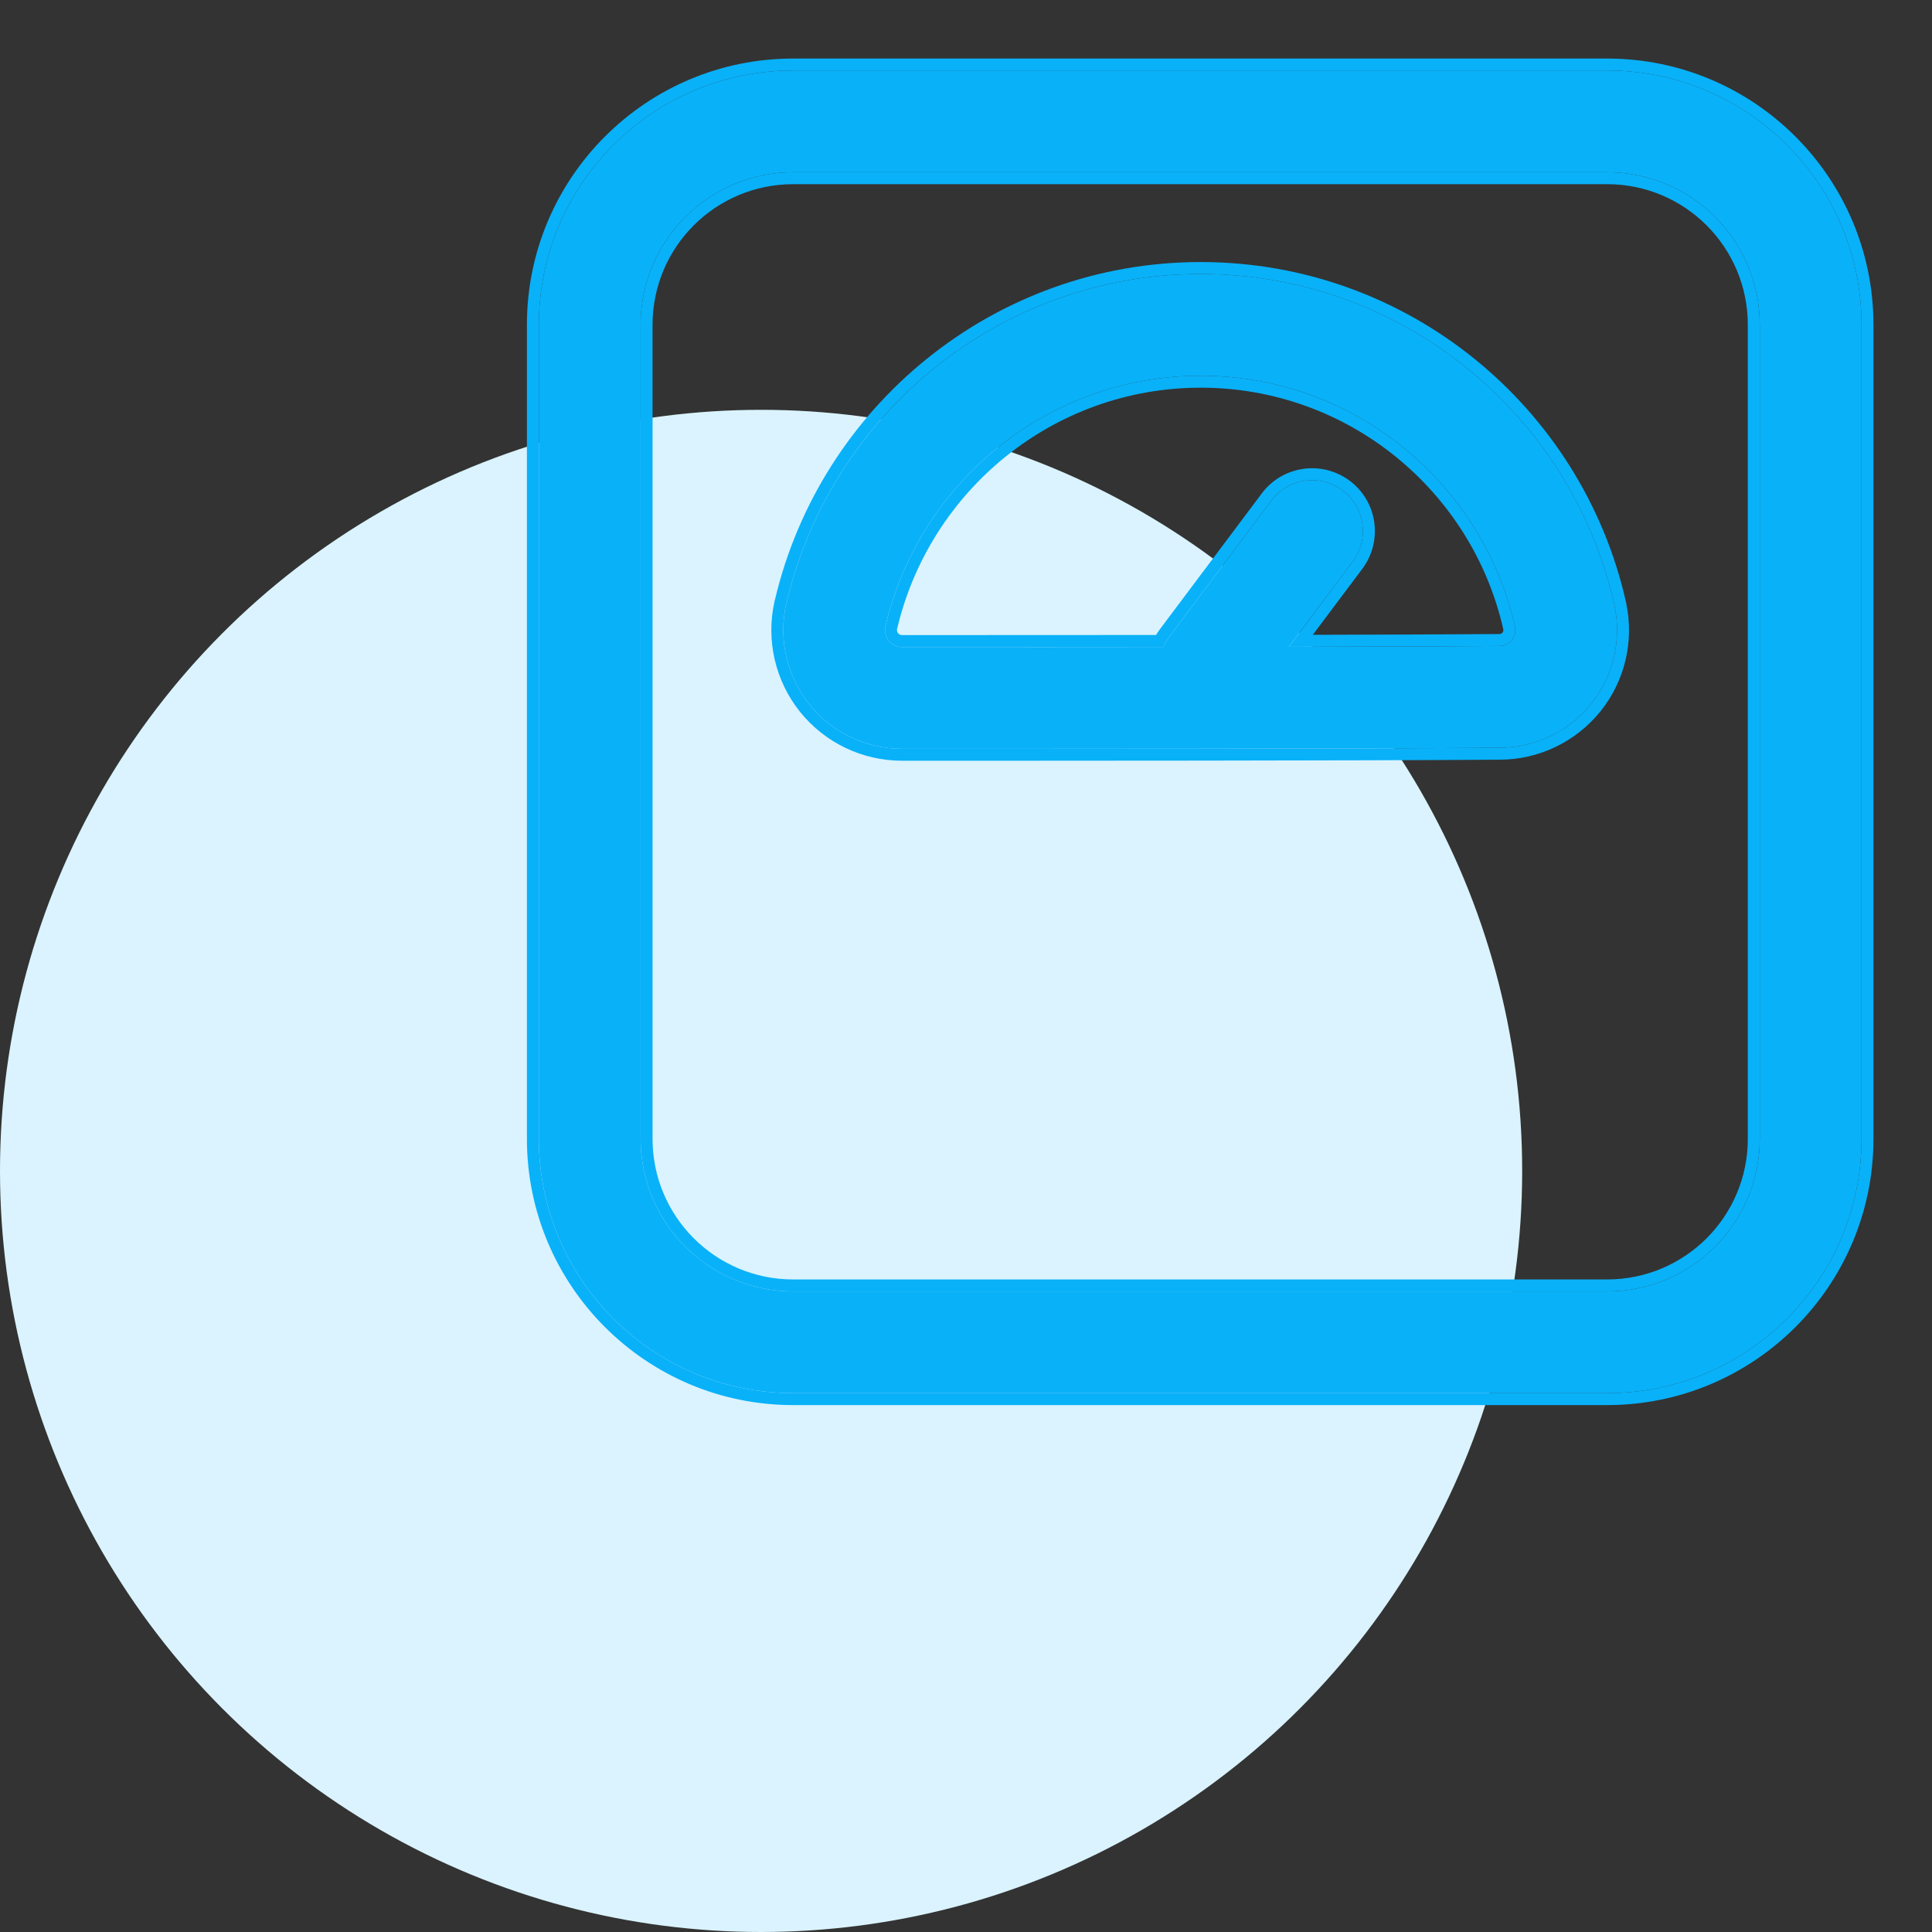 <svg width="33" height="33" viewBox="0 0 33 33" fill="none" xmlns="http://www.w3.org/2000/svg">
<rect x="0" y="0" width="33" height="33" fill="#333333" stroke="none"/>
<g clip-path="url(#clip0_1104_336)">
<circle cx="13" cy="20" r="13" fill="#DAF3FE"/>
<path fill-rule="evenodd" clip-rule="evenodd" d="M31.796 5.549C31.796 3.149 29.851 1.204 27.451 1.204L13.549 1.204C11.149 1.204 9.204 3.149 9.204 5.549L9.204 19.451C9.204 21.851 11.149 23.796 13.549 23.796H27.451C29.851 23.796 31.796 21.851 31.796 19.451V5.549ZM30.058 5.549V19.451C30.058 20.891 28.891 22.058 27.451 22.058H13.549C12.109 22.058 10.942 20.891 10.942 19.451L10.942 5.549C10.942 4.109 12.109 2.942 13.549 2.942L27.451 2.942C28.891 2.942 30.058 4.109 30.058 5.549Z" fill="#09B1F8"/>
<path fill-rule="evenodd" clip-rule="evenodd" d="M20.509 4.68C17.064 4.68 14.177 7.092 13.43 10.315C13.428 10.317 13.428 10.321 13.427 10.323C13.294 10.923 13.441 11.552 13.826 12.032C14.21 12.511 14.793 12.79 15.409 12.79C17.851 12.79 23.174 12.79 25.616 12.772C26.22 12.772 26.797 12.496 27.179 12.02C27.56 11.545 27.705 10.922 27.573 10.326L27.573 10.324C26.845 7.095 23.957 4.68 20.509 4.68ZM20.509 6.418C23.129 6.418 25.323 8.252 25.877 10.704C25.894 10.784 25.875 10.869 25.823 10.932C25.771 10.998 25.694 11.034 25.61 11.034H25.605C23.165 11.052 17.847 11.052 15.407 11.052C15.319 11.052 15.236 11.013 15.181 10.944C15.127 10.877 15.106 10.789 15.122 10.705C15.693 8.253 17.889 6.418 20.509 6.418Z" fill="#09B1F8"/>
<path fill-rule="evenodd" clip-rule="evenodd" d="M21.368 11.909L23.106 9.592C23.393 9.209 23.316 8.663 22.933 8.376C22.549 8.088 22.003 8.166 21.716 8.549L19.978 10.867C19.691 11.25 19.768 11.796 20.152 12.083C20.535 12.37 21.081 12.293 21.368 11.909Z" fill="#09B1F8"/>
<path fill-rule="evenodd" clip-rule="evenodd" d="M13.427 10.323C13.428 10.322 13.428 10.32 13.428 10.319C13.429 10.317 13.429 10.316 13.43 10.315C14.177 7.092 17.064 4.68 20.509 4.68C23.957 4.68 26.845 7.095 27.573 10.324L27.573 10.326C27.705 10.922 27.56 11.545 27.179 12.02C26.797 12.496 26.22 12.772 25.616 12.772C23.174 12.79 17.851 12.79 15.409 12.79C14.793 12.79 14.21 12.511 13.826 12.032C13.441 11.552 13.294 10.923 13.427 10.323ZM25.617 12.976C23.174 12.994 17.853 12.994 15.411 12.994L15.409 12.994C14.732 12.994 14.09 12.688 13.666 12.16C13.243 11.632 13.081 10.939 13.228 10.279L13.233 10.254L13.235 10.252C14.009 6.947 16.972 4.476 20.509 4.476C24.055 4.476 27.023 6.959 27.772 10.279L27.777 10.301V10.305C27.914 10.954 27.754 11.631 27.339 12.148C26.918 12.672 26.282 12.976 25.617 12.976ZM25.605 11.034H25.61C25.694 11.034 25.771 10.998 25.823 10.932C25.875 10.869 25.894 10.784 25.877 10.704C25.323 8.252 23.129 6.418 20.509 6.418C17.889 6.418 15.693 8.253 15.122 10.705C15.106 10.789 15.127 10.877 15.181 10.944C15.236 11.013 15.319 11.052 15.407 11.052L15.408 11.052C16.449 11.052 18.014 11.052 19.655 11.051C19.727 11.05 19.8 11.05 19.873 11.05C19.9 10.986 19.935 10.925 19.978 10.867L21.716 8.549C22.003 8.166 22.549 8.088 22.933 8.376C23.316 8.663 23.393 9.209 23.106 9.592L22.015 11.048C22.1 11.047 22.186 11.047 22.27 11.047C23.568 11.044 24.759 11.04 25.605 11.034ZM22.424 10.843C23.661 10.84 24.791 10.836 25.603 10.83L25.605 10.83L25.61 10.83C25.632 10.83 25.651 10.821 25.664 10.805C25.677 10.789 25.681 10.768 25.677 10.748C25.144 8.387 23.031 6.622 20.509 6.622C17.988 6.622 15.874 8.386 15.322 10.747C15.318 10.772 15.325 10.797 15.339 10.815L15.341 10.817C15.356 10.835 15.38 10.848 15.407 10.848C16.468 10.848 18.072 10.848 19.747 10.846C19.767 10.811 19.79 10.777 19.815 10.744L21.553 8.427C21.553 8.427 21.553 8.427 21.553 8.427C21.908 7.953 22.581 7.858 23.055 8.212C23.529 8.567 23.624 9.241 23.27 9.715L22.424 10.843ZM27.451 1C29.963 1 32 3.037 32 5.549L32 19.451C32 21.963 29.963 24 27.451 24H13.549C11.037 24 9 21.963 9 19.451L9 5.549C9 3.037 11.037 1 13.549 1L27.451 1ZM29.854 19.451V5.549C29.854 4.221 28.779 3.146 27.451 3.146L13.549 3.146C12.221 3.146 11.146 4.221 11.146 5.549V19.451C11.146 20.779 12.221 21.854 13.549 21.854L27.451 21.854C28.779 21.854 29.854 20.779 29.854 19.451ZM31.796 5.549C31.796 3.149 29.851 1.204 27.451 1.204L13.549 1.204C11.149 1.204 9.204 3.149 9.204 5.549L9.204 19.451C9.204 21.851 11.149 23.796 13.549 23.796H27.451C29.851 23.796 31.796 21.851 31.796 19.451V5.549ZM30.058 5.549V19.451C30.058 20.891 28.891 22.058 27.451 22.058H13.549C12.109 22.058 10.942 20.891 10.942 19.451L10.942 5.549C10.942 4.109 12.109 2.942 13.549 2.942L27.451 2.942C28.891 2.942 30.058 4.109 30.058 5.549Z" fill="#09B1F8"/>
</g>
<defs>
<clipPath id="clip0_1104_336">
<rect width="33" height="33" fill="white"/>
</clipPath>
</defs>
</svg>
